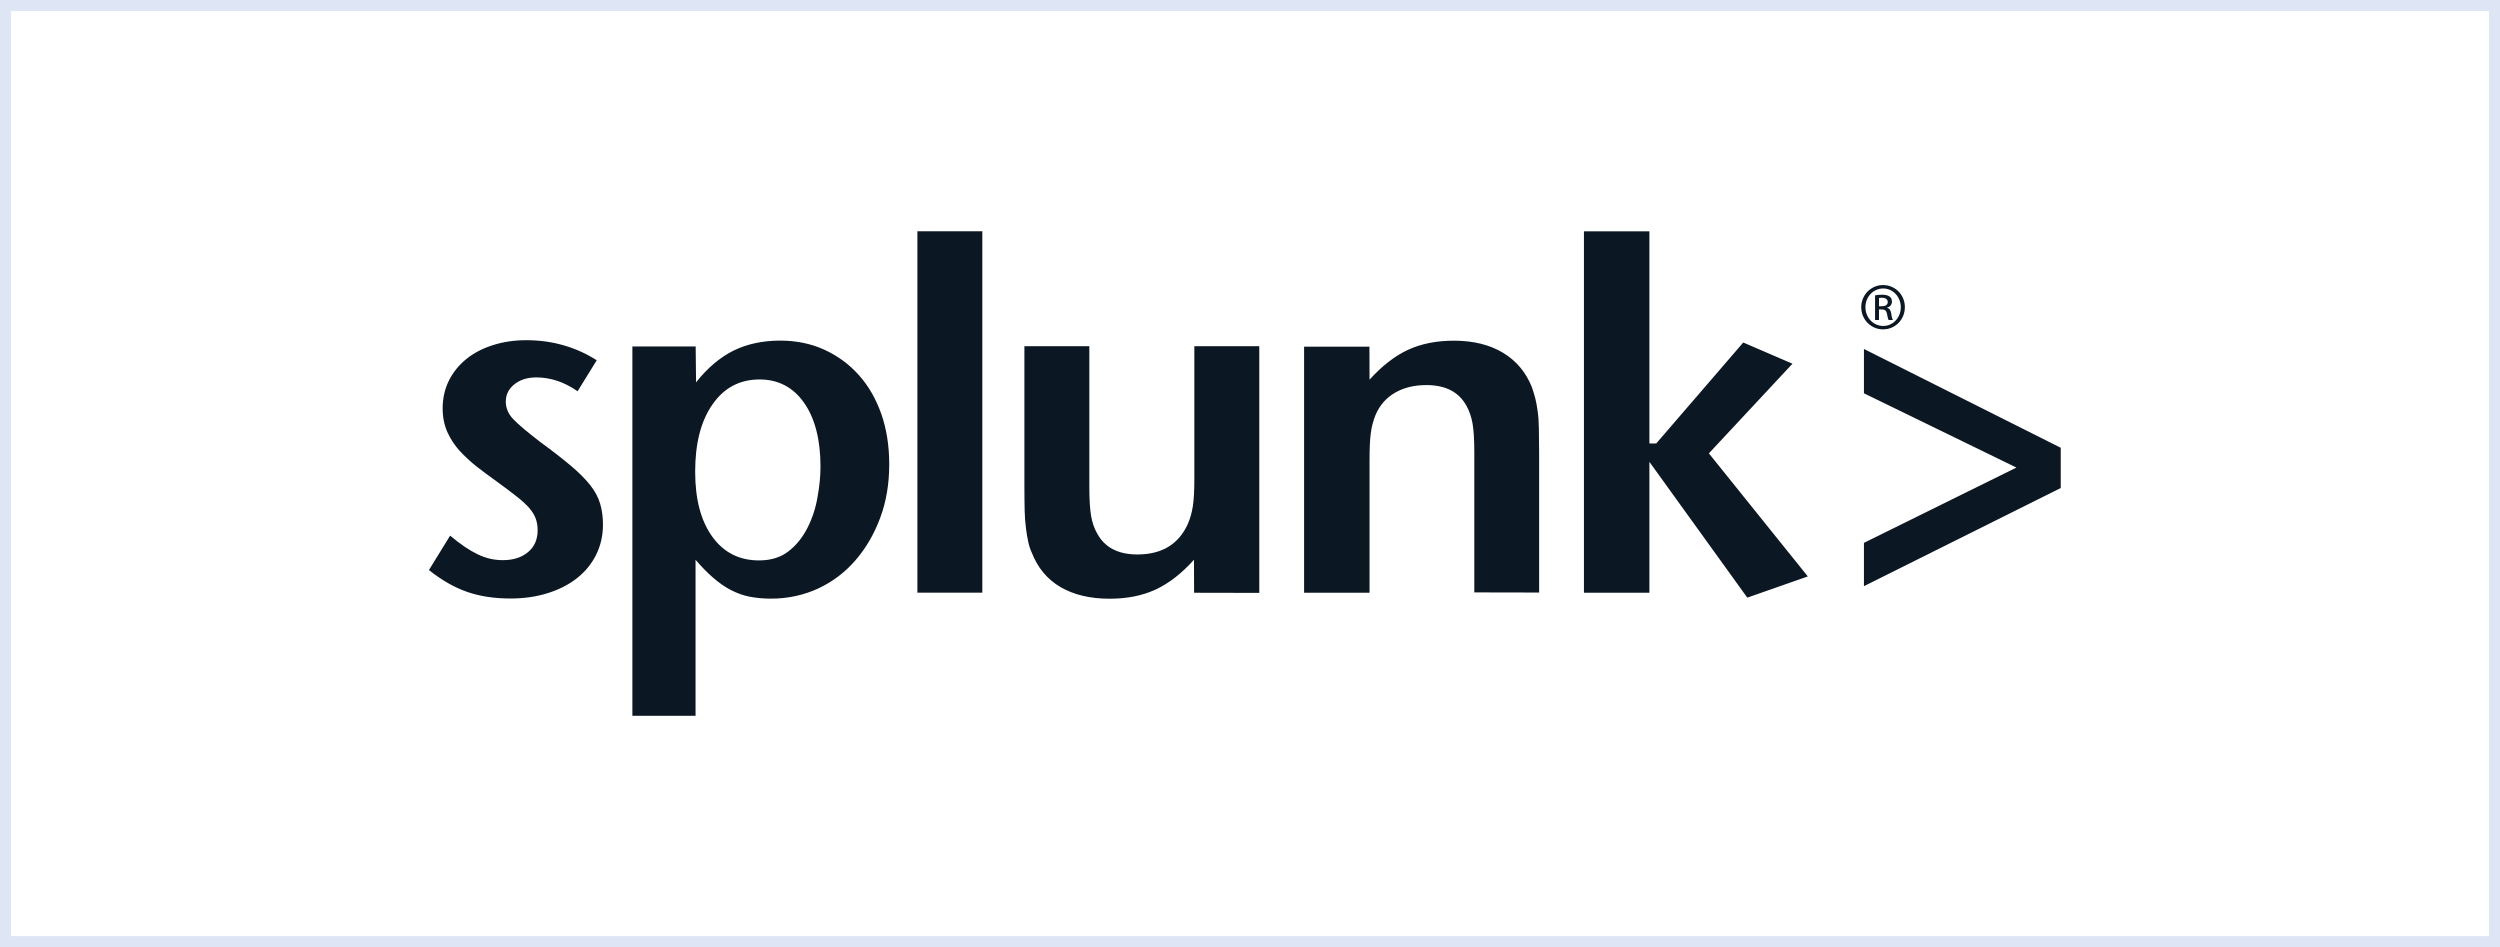 <svg width="227" height="86" viewBox="0 0 227 86" fill="none" xmlns="http://www.w3.org/2000/svg">
<rect x="0" y="0" width="227" height="86" fill="#808080" stroke="none"/>
<rect x="0.5" y="0.5" width="226" height="85" fill="white"/>
<rect x="0.5" y="0.5" width="226" height="85" stroke="#DEE5F4"/>
<g clip-path="url(#clip0_383_1505)">
<path d="M54.749 47.645C54.749 48.625 54.542 49.536 54.127 50.378C53.713 51.208 53.125 51.923 52.388 52.5C51.639 53.088 50.753 53.538 49.727 53.86C48.702 54.183 47.574 54.344 46.353 54.344C44.89 54.344 43.577 54.148 42.426 53.745C41.274 53.353 40.111 52.684 38.947 51.761L40.871 48.636C41.792 49.409 42.621 49.973 43.37 50.331C44.108 50.689 44.868 50.862 45.651 50.862C46.607 50.862 47.367 50.62 47.955 50.124C48.542 49.628 48.819 48.971 48.819 48.129C48.819 47.772 48.761 47.437 48.658 47.126C48.554 46.815 48.358 46.492 48.082 46.157C47.805 45.835 47.414 45.466 46.919 45.085C46.435 44.705 45.801 44.22 45.018 43.655C44.431 43.24 43.843 42.802 43.279 42.363C42.715 41.914 42.208 41.441 41.735 40.933C41.275 40.426 40.906 39.861 40.618 39.227C40.342 38.605 40.192 37.878 40.192 37.082C40.192 36.16 40.388 35.306 40.768 34.545C41.148 33.783 41.678 33.138 42.346 32.597C43.014 32.055 43.809 31.64 44.752 31.34C45.685 31.04 46.698 30.89 47.804 30.89C48.967 30.89 50.085 31.04 51.166 31.352C52.249 31.663 53.252 32.113 54.184 32.712L52.445 35.526C51.259 34.695 50.003 34.269 48.69 34.269C47.895 34.269 47.227 34.477 46.709 34.892C46.191 35.307 45.926 35.826 45.926 36.46C45.926 37.059 46.156 37.601 46.617 38.074C47.078 38.559 47.872 39.216 49.001 40.092C50.142 40.923 51.087 41.66 51.824 42.283C52.572 42.905 53.159 43.505 53.597 44.058C54.035 44.612 54.323 45.165 54.495 45.741C54.668 46.33 54.749 46.953 54.749 47.645ZM74.5 42.376C74.5 43.241 74.408 44.175 74.224 45.178C74.051 46.181 73.74 47.104 73.303 47.957C72.865 48.81 72.301 49.514 71.598 50.056C70.895 50.609 69.996 50.886 68.926 50.886C67.129 50.886 65.713 50.171 64.676 48.73C63.64 47.3 63.121 45.328 63.121 42.826C63.121 40.255 63.64 38.226 64.699 36.715C65.747 35.205 67.176 34.455 68.972 34.455C70.677 34.455 72.024 35.17 73.014 36.577C74.005 37.995 74.5 39.932 74.5 42.376ZM80.742 42.157C80.742 40.485 80.5 38.964 80.028 37.603C79.544 36.231 78.876 35.055 77.989 34.064C77.103 33.072 76.066 32.311 74.857 31.757C73.648 31.204 72.312 30.927 70.849 30.927C69.237 30.927 67.821 31.238 66.6 31.838C65.379 32.449 64.238 33.406 63.202 34.72L63.167 31.457H57.42V64.995H63.156V50.829C63.721 51.486 64.262 52.04 64.792 52.489C65.31 52.938 65.84 53.307 66.38 53.584C66.922 53.861 67.486 54.068 68.084 54.184C68.683 54.299 69.329 54.357 70.008 54.357C71.528 54.357 72.956 54.045 74.269 53.446C75.581 52.835 76.722 51.981 77.677 50.874C78.633 49.767 79.382 48.476 79.924 47.012C80.477 45.535 80.742 43.91 80.742 42.157ZM83.299 53.815H89.195V20.998H83.299V53.815ZM114.343 53.826V31.435H108.447V43.484C108.447 44.556 108.401 45.387 108.309 45.975C108.217 46.563 108.067 47.081 107.86 47.566C107.031 49.41 105.499 50.345 103.277 50.345C101.538 50.345 100.329 49.723 99.637 48.465C99.361 47.993 99.176 47.451 99.073 46.851C98.969 46.252 98.911 45.387 98.911 44.245V31.436H93.015V44.16C93.015 45.024 93.027 45.762 93.038 46.35C93.05 46.938 93.096 47.48 93.154 47.941C93.211 48.403 93.28 48.818 93.361 49.176C93.43 49.533 93.545 49.879 93.695 50.202C94.236 51.574 95.101 52.612 96.309 53.315C97.519 54.018 99.004 54.364 100.755 54.364C102.332 54.364 103.726 54.087 104.924 53.534C106.121 52.98 107.285 52.081 108.413 50.824L108.424 53.822L114.344 53.834L114.343 53.826ZM139.753 53.815V41.116C139.753 40.251 139.742 39.514 139.73 38.902C139.719 38.291 139.684 37.761 139.615 37.311C139.558 36.861 139.477 36.469 139.396 36.135C139.304 35.789 139.201 35.455 139.086 35.132C138.544 33.795 137.68 32.757 136.471 32.03C135.262 31.302 133.776 30.934 132.014 30.934C130.436 30.934 129.043 31.211 127.845 31.765C126.647 32.318 125.483 33.229 124.355 34.474L124.344 31.476H118.412V53.818H124.355V41.757C124.355 40.72 124.389 39.901 124.47 39.324C124.539 38.747 124.689 38.206 124.896 37.686C125.276 36.787 125.875 36.118 126.67 35.657C127.464 35.197 128.409 34.965 129.514 34.965C131.253 34.965 132.462 35.588 133.153 36.845C133.418 37.318 133.603 37.86 133.706 38.448C133.81 39.036 133.867 39.912 133.867 41.042V53.79L139.752 53.802L139.753 53.815ZM164.149 52.338L155.167 41.165L162.756 33.025L158.287 31.1L150.387 40.266H149.765V21.004H143.822V53.821H149.765V41.934L158.655 54.266L164.148 52.34L164.149 52.338ZM187.115 44.313V40.657L169.246 31.686V35.71L183.093 42.455L169.246 49.292V53.224L187.115 44.313ZM170.981 25.882C169.887 25.882 169 26.781 169 27.889C169 29.019 169.887 29.907 170.981 29.907C172.087 29.907 172.962 29.019 172.962 27.889C172.962 26.77 172.087 25.882 170.981 25.882ZM170.993 26.193C171.88 26.193 172.593 26.954 172.593 27.9C172.593 28.845 171.88 29.606 170.993 29.595C170.095 29.595 169.38 28.845 169.38 27.889C169.38 26.954 170.095 26.193 170.993 26.193ZM170.613 28.096H170.854C171.143 28.096 171.281 28.2 171.338 28.488C171.385 28.788 171.442 28.984 171.488 29.053H171.869C171.833 28.984 171.776 28.846 171.73 28.5C171.684 28.166 171.557 27.993 171.35 27.958V27.935C171.592 27.866 171.788 27.681 171.788 27.393C171.788 27.186 171.718 27.024 171.58 26.932C171.442 26.828 171.223 26.759 170.89 26.759C170.624 26.759 170.44 26.782 170.256 26.817V29.053H170.613V28.096ZM170.613 27.059C170.671 27.047 170.751 27.035 170.866 27.035C171.27 27.035 171.408 27.232 171.408 27.428C171.408 27.704 171.154 27.808 170.866 27.808H170.613V27.059Z" fill="#0C1724"/>
</g>
<defs>
<clipPath id="clip0_383_1505">
<rect width="149.111" height="44" fill="white" transform="translate(38.945 21)"/>
</clipPath>
</defs>
</svg>
